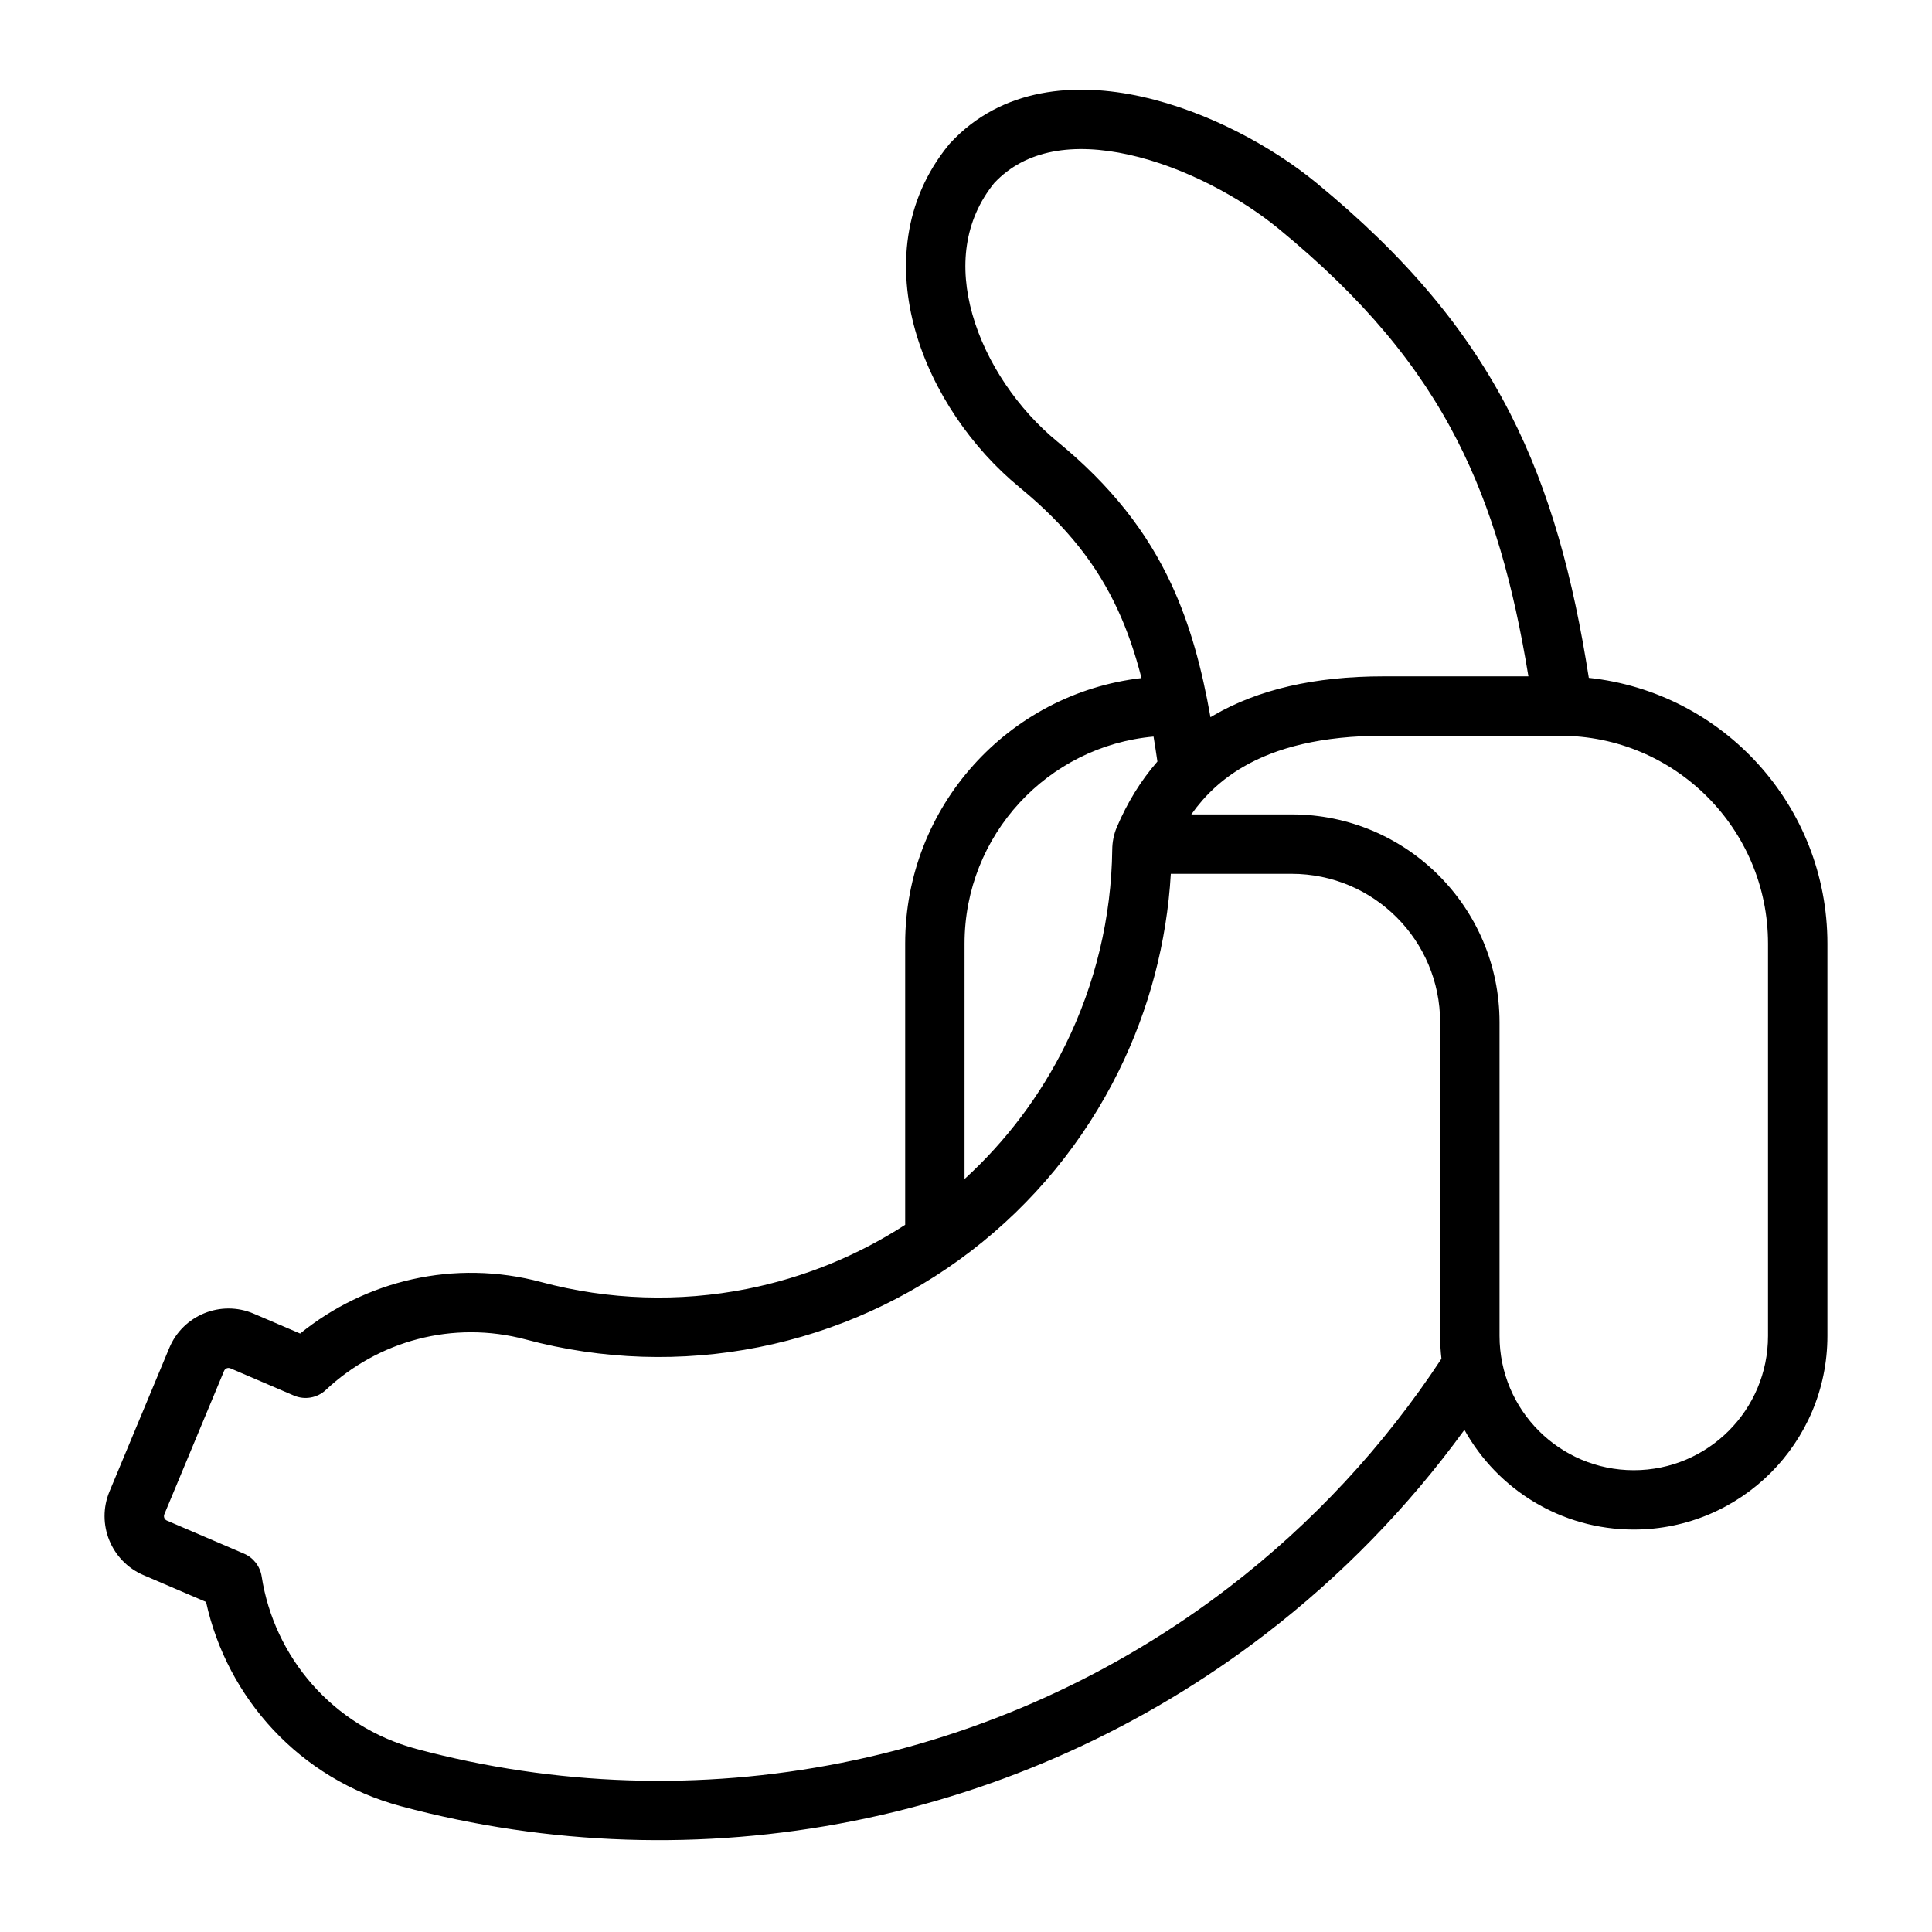 <?xml version="1.0" encoding="UTF-8"?>
<!-- Uploaded to: SVG Repo, www.svgrepo.com, Generator: SVG Repo Mixer Tools -->
<svg fill="#000000" width="800px" height="800px" version="1.1" viewBox="144 144 512 512" xmlns="http://www.w3.org/2000/svg">
 <path d="m446.61 169.63c17.488 3.883 34.621 13.285 46.164 22.762 23.781 19.52 40.094 38.949 51.473 61.246 10.52 20.609 16.625 43.277 20.805 70 35.543 3.789 63.234 33.875 63.234 70.43v103.96c0 28.344-22.977 51.316-51.32 51.316-19.305 0-36.121-10.66-44.879-26.414-14.863 20.441-32.633 38.707-52.805 54.184-32.125 24.652-69.488 41.582-109.2 49.48-39.711 7.898-80.711 6.555-119.82-3.922-26.891-7.207-46.098-28.73-51.656-54.145l-16.578-7.106c-8.578-3.676-12.594-13.57-9.004-22.188l15.832-37.992c3.637-8.738 13.711-12.824 22.41-9.094l12.277 5.258c17.266-14 40.793-19.832 63.934-13.629 17.809 4.769 36.473 5.379 54.555 1.785 14.926-2.969 29.117-8.738 41.848-16.977v-74.523c0-36.348 27.371-66.297 62.629-70.363-1.68-6.559-3.719-12.543-6.316-18.152-5.359-11.582-13.277-21.949-26-32.395-12.562-10.309-23.047-25.363-27.625-41.527-4.617-16.309-3.324-34.41 8.918-49.32l0.145-0.176 0.156-0.172c13.766-14.898 33.414-16.203 50.828-12.332zm-46.996 286.82c11.035-10.074 20.121-22.141 26.758-35.598 7.941-16.109 12.172-33.789 12.383-51.734 0.023-1.891 0.371-3.922 1.219-5.91 2.738-6.434 6.289-12.277 10.75-17.391-0.328-2.266-0.668-4.469-1.023-6.613-28.082 2.527-50.086 26.125-50.086 54.867zm65.176-122.38c0.234-0.145 0.473-0.285 0.711-0.426 11.891-6.934 26.879-10.402 45.152-10.402h0.008 38.383c-4.008-24.492-9.672-44.523-18.816-62.441-10.199-19.984-24.965-37.789-47.441-56.238-9.93-8.152-24.859-16.289-39.59-19.562-14.711-3.266-27.367-1.383-35.699 7.484-8.059 9.949-9.352 22.277-5.789 34.863 3.625 12.805 12.164 25.191 22.465 33.648 14.348 11.781 23.836 23.984 30.301 37.949 4.984 10.766 8.059 22.344 10.316 35.125zm45.871 4.91h-0.008c-16.352 0.004-28.391 3.113-37.223 8.262-5.582 3.258-10.105 7.457-13.719 12.586h26.586c30.426 0 55.094 24.664 55.094 55.09v83.121c0 19.648 15.926 35.578 35.574 35.578s35.578-15.93 35.578-35.578v-103.96c0-30.426-24.664-55.094-55.09-55.094zm-56.383 36.59c-1.055 18.133-5.731 35.906-13.793 52.246-9.219 18.699-22.617 35.027-39.16 47.719-16.539 12.691-35.777 21.41-56.227 25.477-20.449 4.066-41.559 3.375-61.699-2.019-19.477-5.219-39.312 0.461-53.031 13.344-2.277 2.144-5.609 2.731-8.488 1.5l-16.816-7.211c-0.656-0.277-1.41 0.027-1.684 0.684l-15.832 37.992c-0.266 0.648 0.035 1.391 0.676 1.664l20.441 8.762c2.496 1.07 4.266 3.352 4.68 6.035 3.293 21.352 18.809 39.773 40.988 45.715 36.777 9.855 75.332 11.121 112.68 3.691 37.348-7.43 72.48-23.348 102.69-46.527 22.078-16.941 41.09-37.43 56.301-60.562-0.23-1.98-0.352-3.996-0.352-6.039v-83.121c0-21.73-17.617-39.348-39.352-39.348z" fill-rule="evenodd"/>
</svg>